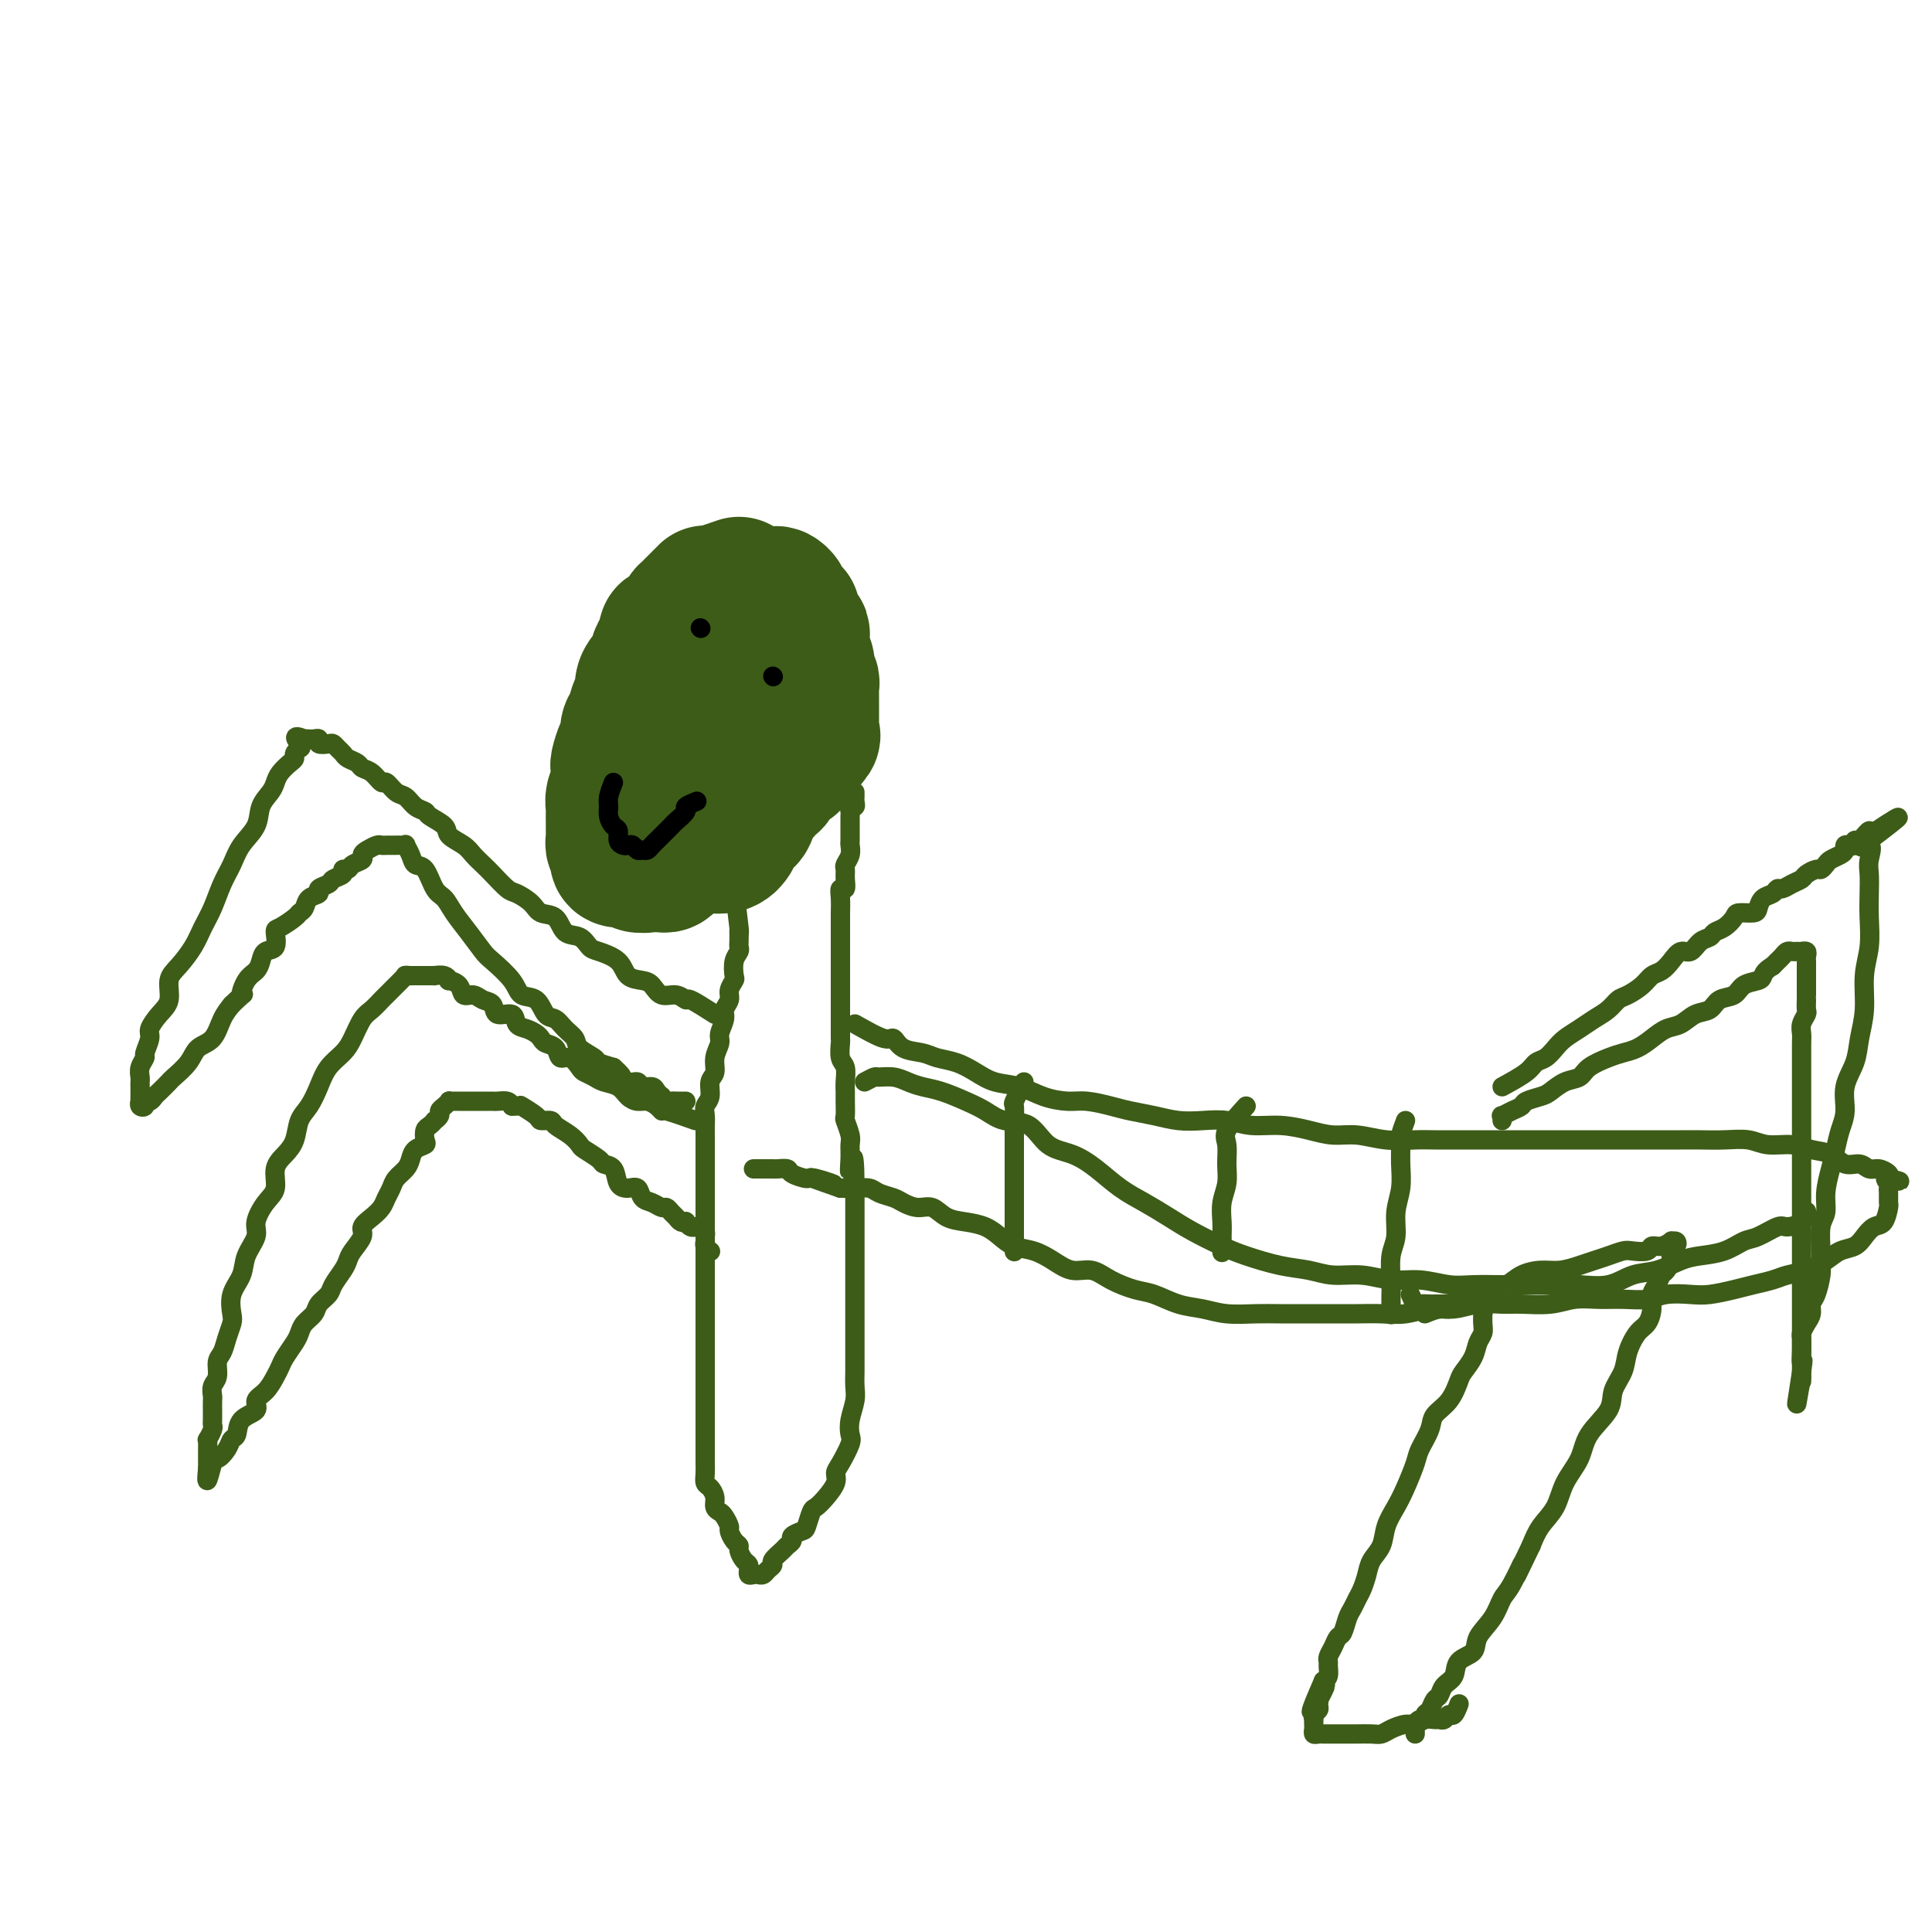 <svg viewBox='0 0 400 400' version='1.1' xmlns='http://www.w3.org/2000/svg' xmlns:xlink='http://www.w3.org/1999/xlink'><g fill='none' stroke='#3D5C18' stroke-width='28' stroke-linecap='round' stroke-linejoin='round'><path d='M153,121c-2.408,0.831 -4.816,1.661 -6,2c-1.184,0.339 -1.144,0.186 -1,0c0.144,-0.186 0.393,-0.405 0,0c-0.393,0.405 -1.429,1.435 -2,2c-0.571,0.565 -0.676,0.667 -1,1c-0.324,0.333 -0.865,0.898 -1,1c-0.135,0.102 0.136,-0.258 0,0c-0.136,0.258 -0.680,1.132 -1,2c-0.320,0.868 -0.415,1.728 -1,2c-0.585,0.272 -1.658,-0.044 -2,0c-0.342,0.044 0.049,0.450 0,1c-0.049,0.550 -0.538,1.246 -1,2c-0.462,0.754 -0.898,1.566 -1,2c-0.102,0.434 0.131,0.492 0,1c-0.131,0.508 -0.627,1.468 -1,2c-0.373,0.532 -0.625,0.636 -1,1c-0.375,0.364 -0.875,0.989 -1,2c-0.125,1.011 0.125,2.407 0,3c-0.125,0.593 -0.625,0.384 -1,1c-0.375,0.616 -0.626,2.057 -1,3c-0.374,0.943 -0.871,1.390 -1,2c-0.129,0.610 0.109,1.385 0,2c-0.109,0.615 -0.564,1.071 -1,2c-0.436,0.929 -0.853,2.332 -1,3c-0.147,0.668 -0.025,0.603 0,1c0.025,0.397 -0.046,1.257 0,2c0.046,0.743 0.208,1.369 0,2c-0.208,0.631 -0.788,1.267 -1,2c-0.212,0.733 -0.057,1.562 0,2c0.057,0.438 0.016,0.484 0,1c-0.016,0.516 -0.005,1.500 0,2c0.005,0.500 0.005,0.515 0,1c-0.005,0.485 -0.015,1.439 0,2c0.015,0.561 0.055,0.728 0,1c-0.055,0.272 -0.204,0.647 0,1c0.204,0.353 0.762,0.682 1,1c0.238,0.318 0.158,0.625 0,1c-0.158,0.375 -0.393,0.819 0,1c0.393,0.181 1.415,0.100 2,0c0.585,-0.100 0.735,-0.219 1,0c0.265,0.219 0.647,0.777 1,1c0.353,0.223 0.676,0.112 1,0'/><path d='M133,179c0.742,0.310 0.097,0.084 0,0c-0.097,-0.084 0.356,-0.026 1,0c0.644,0.026 1.481,0.019 2,0c0.519,-0.019 0.720,-0.051 1,0c0.280,0.051 0.637,0.186 1,0c0.363,-0.186 0.731,-0.694 1,-1c0.269,-0.306 0.438,-0.411 1,-1c0.562,-0.589 1.515,-1.663 2,-2c0.485,-0.337 0.501,0.064 1,0c0.499,-0.064 1.482,-0.594 2,-1c0.518,-0.406 0.572,-0.690 1,-1c0.428,-0.310 1.232,-0.646 2,-1c0.768,-0.354 1.501,-0.725 2,-1c0.499,-0.275 0.762,-0.455 1,-1c0.238,-0.545 0.449,-1.454 1,-2c0.551,-0.546 1.443,-0.728 2,-1c0.557,-0.272 0.780,-0.632 1,-1c0.220,-0.368 0.437,-0.742 1,-1c0.563,-0.258 1.470,-0.399 2,-1c0.530,-0.601 0.682,-1.663 1,-2c0.318,-0.337 0.802,0.051 1,0c0.198,-0.051 0.108,-0.539 0,-1c-0.108,-0.461 -0.235,-0.894 0,-1c0.235,-0.106 0.833,0.115 1,0c0.167,-0.115 -0.095,-0.566 0,-1c0.095,-0.434 0.547,-0.853 1,-1c0.453,-0.147 0.906,-0.024 1,0c0.094,0.024 -0.172,-0.050 0,0c0.172,0.050 0.781,0.224 1,0c0.219,-0.224 0.049,-0.848 0,-1c-0.049,-0.152 0.025,0.166 0,0c-0.025,-0.166 -0.148,-0.815 0,-1c0.148,-0.185 0.565,0.095 1,0c0.435,-0.095 0.886,-0.564 1,-1c0.114,-0.436 -0.110,-0.839 0,-1c0.110,-0.161 0.555,-0.081 1,0'/><path d='M167,154c2.491,-2.715 0.720,-1.501 0,-1c-0.720,0.501 -0.389,0.289 0,0c0.389,-0.289 0.836,-0.654 1,-1c0.164,-0.346 0.044,-0.674 0,-1c-0.044,-0.326 -0.012,-0.651 0,-1c0.012,-0.349 0.003,-0.722 0,-1c-0.003,-0.278 -0.001,-0.459 0,-1c0.001,-0.541 0.001,-1.440 0,-2c-0.001,-0.560 -0.004,-0.780 0,-1c0.004,-0.220 0.015,-0.439 0,-1c-0.015,-0.561 -0.056,-1.463 0,-2c0.056,-0.537 0.207,-0.707 0,-1c-0.207,-0.293 -0.774,-0.709 -1,-1c-0.226,-0.291 -0.113,-0.458 0,-1c0.113,-0.542 0.226,-1.458 0,-2c-0.226,-0.542 -0.792,-0.710 -1,-1c-0.208,-0.290 -0.060,-0.704 0,-1c0.060,-0.296 0.031,-0.475 0,-1c-0.031,-0.525 -0.065,-1.396 0,-2c0.065,-0.604 0.227,-0.940 0,-1c-0.227,-0.060 -0.845,0.156 -1,0c-0.155,-0.156 0.152,-0.686 0,-1c-0.152,-0.314 -0.763,-0.413 -1,-1c-0.237,-0.587 -0.101,-1.663 0,-2c0.101,-0.337 0.167,0.064 0,0c-0.167,-0.064 -0.569,-0.591 -1,-1c-0.431,-0.409 -0.893,-0.698 -1,-1c-0.107,-0.302 0.142,-0.617 0,-1c-0.142,-0.383 -0.673,-0.835 -1,-1c-0.327,-0.165 -0.450,-0.044 -1,0c-0.550,0.044 -1.526,0.012 -2,0c-0.474,-0.012 -0.446,-0.003 -1,0c-0.554,0.003 -1.692,0.000 -2,0c-0.308,-0.000 0.212,0.002 0,0c-0.212,-0.002 -1.157,-0.008 -2,0c-0.843,0.008 -1.586,0.032 -2,0c-0.414,-0.032 -0.500,-0.119 -1,0c-0.500,0.119 -1.414,0.444 -2,1c-0.586,0.556 -0.842,1.344 -1,2c-0.158,0.656 -0.217,1.179 -1,2c-0.783,0.821 -2.290,1.941 -3,3c-0.710,1.059 -0.623,2.056 -1,3c-0.377,0.944 -1.219,1.834 -2,3c-0.781,1.166 -1.502,2.608 -2,4c-0.498,1.392 -0.775,2.733 -1,4c-0.225,1.267 -0.400,2.458 -1,4c-0.600,1.542 -1.625,3.435 -2,5c-0.375,1.565 -0.101,2.804 0,4c0.101,1.196 0.027,2.351 0,4c-0.027,1.649 -0.007,3.793 0,5c0.007,1.207 0.002,1.479 0,2c-0.002,0.521 -0.001,1.292 0,2c0.001,0.708 0.000,1.354 0,2'/><path d='M134,173c0.418,3.392 1.461,2.373 2,2c0.539,-0.373 0.572,-0.100 1,0c0.428,0.100 1.251,0.026 2,0c0.749,-0.026 1.426,-0.005 2,0c0.574,0.005 1.047,-0.004 2,0c0.953,0.004 2.387,0.023 3,0c0.613,-0.023 0.407,-0.089 1,0c0.593,0.089 1.986,0.331 3,0c1.014,-0.331 1.648,-1.236 2,-2c0.352,-0.764 0.423,-1.386 1,-2c0.577,-0.614 1.661,-1.220 2,-2c0.339,-0.780 -0.067,-1.734 0,-3c0.067,-1.266 0.606,-2.845 1,-4c0.394,-1.155 0.641,-1.888 1,-3c0.359,-1.112 0.828,-2.604 1,-4c0.172,-1.396 0.046,-2.695 0,-4c-0.046,-1.305 -0.011,-2.614 0,-4c0.011,-1.386 0.000,-2.847 0,-4c-0.000,-1.153 0.011,-1.996 0,-3c-0.011,-1.004 -0.046,-2.168 0,-3c0.046,-0.832 0.171,-1.333 0,-2c-0.171,-0.667 -0.637,-1.499 -1,-2c-0.363,-0.501 -0.622,-0.671 -1,-1c-0.378,-0.329 -0.875,-0.818 -1,-1c-0.125,-0.182 0.121,-0.056 0,0c-0.121,0.056 -0.609,0.044 -1,0c-0.391,-0.044 -0.685,-0.120 -1,0c-0.315,0.120 -0.651,0.436 -1,1c-0.349,0.564 -0.709,1.375 -1,2c-0.291,0.625 -0.511,1.065 -1,2c-0.489,0.935 -1.245,2.364 -2,4c-0.755,1.636 -1.509,3.477 -2,5c-0.491,1.523 -0.720,2.726 -1,4c-0.280,1.274 -0.611,2.617 -1,4c-0.389,1.383 -0.837,2.805 -1,4c-0.163,1.195 -0.042,2.162 0,3c0.042,0.838 0.004,1.545 0,2c-0.004,0.455 0.026,0.657 0,1c-0.026,0.343 -0.106,0.826 0,1c0.106,0.174 0.400,0.039 1,0c0.600,-0.039 1.508,0.016 2,0c0.492,-0.016 0.570,-0.105 1,0c0.430,0.105 1.213,0.405 2,0c0.787,-0.405 1.576,-1.515 2,-2c0.424,-0.485 0.481,-0.345 1,-1c0.519,-0.655 1.501,-2.105 2,-3c0.499,-0.895 0.516,-1.235 1,-2c0.484,-0.765 1.436,-1.956 2,-3c0.564,-1.044 0.740,-1.942 1,-3c0.260,-1.058 0.605,-2.276 1,-3c0.395,-0.724 0.839,-0.954 1,-2c0.161,-1.046 0.040,-2.907 0,-4c-0.040,-1.093 0.001,-1.417 0,-2c-0.001,-0.583 -0.046,-1.424 0,-2c0.046,-0.576 0.181,-0.886 0,-1c-0.181,-0.114 -0.677,-0.030 -1,0c-0.323,0.030 -0.471,0.008 -1,0c-0.529,-0.008 -1.437,-0.002 -2,0c-0.563,0.002 -0.782,0.001 -1,0'/><path d='M155,136c-0.905,-0.331 -0.666,-0.658 -1,0c-0.334,0.658 -1.241,2.302 -2,3c-0.759,0.698 -1.370,0.450 -2,1c-0.630,0.550 -1.279,1.899 -2,3c-0.721,1.101 -1.513,1.955 -2,3c-0.487,1.045 -0.670,2.281 -1,3c-0.330,0.719 -0.809,0.920 -1,1c-0.191,0.080 -0.096,0.040 0,0'/></g>
<g fill='none' stroke='#3D5C18' stroke-width='4' stroke-linecap='round' stroke-linejoin='round'><path d='M152,184c0.422,3.253 0.845,6.507 1,8c0.155,1.493 0.043,1.226 0,1c-0.043,-0.226 -0.015,-0.410 0,0c0.015,0.410 0.018,1.413 0,2c-0.018,0.587 -0.056,0.758 0,1c0.056,0.242 0.207,0.554 0,1c-0.207,0.446 -0.772,1.025 -1,2c-0.228,0.975 -0.118,2.344 0,3c0.118,0.656 0.243,0.597 0,1c-0.243,0.403 -0.854,1.267 -1,2c-0.146,0.733 0.172,1.336 0,2c-0.172,0.664 -0.835,1.388 -1,2c-0.165,0.612 0.167,1.113 0,2c-0.167,0.887 -0.833,2.162 -1,3c-0.167,0.838 0.167,1.239 0,2c-0.167,0.761 -0.833,1.880 -1,3c-0.167,1.120 0.165,2.239 0,3c-0.165,0.761 -0.829,1.162 -1,2c-0.171,0.838 0.150,2.111 0,3c-0.150,0.889 -0.772,1.393 -1,2c-0.228,0.607 -0.061,1.317 0,2c0.061,0.683 0.016,1.339 0,2c-0.016,0.661 -0.004,1.327 0,2c0.004,0.673 0.001,1.353 0,2c-0.001,0.647 -0.000,1.261 0,2c0.000,0.739 0.000,1.602 0,2c-0.000,0.398 -0.000,0.332 0,1c0.000,0.668 0.000,2.070 0,3c-0.000,0.930 -0.000,1.389 0,2c0.000,0.611 0.000,1.374 0,2c-0.000,0.626 -0.000,1.116 0,2c0.000,0.884 0.000,2.161 0,3c-0.000,0.839 -0.000,1.239 0,2c0.000,0.761 0.000,1.884 0,3c-0.000,1.116 -0.000,2.224 0,3c0.000,0.776 0.000,1.218 0,2c-0.000,0.782 -0.000,1.904 0,3c0.000,1.096 0.000,2.167 0,3c-0.000,0.833 -0.000,1.429 0,2c0.000,0.571 0.000,1.116 0,2c-0.000,0.884 -0.000,2.108 0,3c0.000,0.892 0.000,1.454 0,2c-0.000,0.546 -0.000,1.077 0,2c0.000,0.923 0.000,2.239 0,3c-0.000,0.761 -0.000,0.967 0,2c0.000,1.033 0.000,2.894 0,4c-0.000,1.106 -0.000,1.459 0,2c0.000,0.541 0.000,1.271 0,2'/><path d='M146,294c0.000,10.350 0.000,4.727 0,3c-0.000,-1.727 -0.001,0.444 0,2c0.001,1.556 0.003,2.496 0,3c-0.003,0.504 -0.011,0.572 0,1c0.011,0.428 0.041,1.218 0,2c-0.041,0.782 -0.151,1.558 0,2c0.151,0.442 0.565,0.551 1,1c0.435,0.449 0.891,1.238 1,2c0.109,0.762 -0.129,1.499 0,2c0.129,0.501 0.626,0.768 1,1c0.374,0.232 0.626,0.430 1,1c0.374,0.570 0.870,1.514 1,2c0.130,0.486 -0.106,0.515 0,1c0.106,0.485 0.554,1.425 1,2c0.446,0.575 0.890,0.785 1,1c0.110,0.215 -0.114,0.435 0,1c0.114,0.565 0.566,1.476 1,2c0.434,0.524 0.851,0.662 1,1c0.149,0.338 0.029,0.875 0,1c-0.029,0.125 0.034,-0.162 0,0c-0.034,0.162 -0.164,0.773 0,1c0.164,0.227 0.623,0.072 1,0c0.377,-0.072 0.674,-0.060 1,0c0.326,0.060 0.683,0.167 1,0c0.317,-0.167 0.595,-0.608 1,-1c0.405,-0.392 0.936,-0.735 1,-1c0.064,-0.265 -0.338,-0.452 0,-1c0.338,-0.548 1.418,-1.457 2,-2c0.582,-0.543 0.667,-0.721 1,-1c0.333,-0.279 0.916,-0.660 1,-1c0.084,-0.340 -0.329,-0.640 0,-1c0.329,-0.360 1.400,-0.781 2,-1c0.600,-0.219 0.729,-0.236 1,-1c0.271,-0.764 0.685,-2.274 1,-3c0.315,-0.726 0.531,-0.668 1,-1c0.469,-0.332 1.191,-1.055 2,-2c0.809,-0.945 1.706,-2.111 2,-3c0.294,-0.889 -0.013,-1.500 0,-2c0.013,-0.500 0.347,-0.889 1,-2c0.653,-1.111 1.625,-2.944 2,-4c0.375,-1.056 0.153,-1.336 0,-2c-0.153,-0.664 -0.237,-1.713 0,-3c0.237,-1.287 0.796,-2.814 1,-4c0.204,-1.186 0.055,-2.032 0,-3c-0.055,-0.968 -0.015,-2.059 0,-3c0.015,-0.941 0.004,-1.733 0,-3c-0.004,-1.267 -0.001,-3.010 0,-4c0.001,-0.990 0.000,-1.228 0,-2c-0.000,-0.772 -0.000,-2.078 0,-3c0.000,-0.922 0.000,-1.461 0,-2c-0.000,-0.539 -0.000,-1.079 0,-2c0.000,-0.921 0.000,-2.223 0,-3c-0.000,-0.777 -0.000,-1.030 0,-2c0.000,-0.970 0.000,-2.658 0,-4c-0.000,-1.342 -0.000,-2.337 0,-3c0.000,-0.663 0.000,-0.992 0,-2c-0.000,-1.008 -0.000,-2.694 0,-4c0.000,-1.306 0.000,-2.230 0,-3c-0.000,-0.770 -0.000,-1.385 0,-2'/><path d='M177,245c-0.073,-8.955 -0.755,-4.344 -1,-3c-0.245,1.344 -0.051,-0.580 0,-2c0.051,-1.420 -0.039,-2.338 0,-3c0.039,-0.662 0.207,-1.070 0,-2c-0.207,-0.930 -0.788,-2.384 -1,-3c-0.212,-0.616 -0.056,-0.396 0,-1c0.056,-0.604 0.011,-2.033 0,-3c-0.011,-0.967 0.011,-1.471 0,-2c-0.011,-0.529 -0.056,-1.081 0,-2c0.056,-0.919 0.211,-2.203 0,-3c-0.211,-0.797 -0.789,-1.107 -1,-2c-0.211,-0.893 -0.057,-2.371 0,-3c0.057,-0.629 0.015,-0.410 0,-1c-0.015,-0.590 -0.004,-1.989 0,-3c0.004,-1.011 0.001,-1.636 0,-2c-0.001,-0.364 -0.000,-0.469 0,-1c0.000,-0.531 0.000,-1.489 0,-2c-0.000,-0.511 -0.000,-0.573 0,-1c0.000,-0.427 0.000,-1.217 0,-2c-0.000,-0.783 -0.000,-1.558 0,-2c0.000,-0.442 0.000,-0.551 0,-1c-0.000,-0.449 -0.000,-1.238 0,-2c0.000,-0.762 0.000,-1.496 0,-2c-0.000,-0.504 -0.000,-0.778 0,-1c0.000,-0.222 0.000,-0.392 0,-1c-0.000,-0.608 -0.000,-1.653 0,-2c0.000,-0.347 0.000,0.003 0,0c-0.000,-0.003 -0.001,-0.359 0,-1c0.001,-0.641 0.004,-1.568 0,-2c-0.004,-0.432 -0.015,-0.370 0,-1c0.015,-0.630 0.057,-1.951 0,-3c-0.057,-1.049 -0.212,-1.824 0,-2c0.212,-0.176 0.793,0.249 1,0c0.207,-0.249 0.041,-1.170 0,-2c-0.041,-0.830 0.041,-1.569 0,-2c-0.041,-0.431 -0.207,-0.553 0,-1c0.207,-0.447 0.788,-1.219 1,-2c0.212,-0.781 0.057,-1.571 0,-2c-0.057,-0.429 -0.015,-0.496 0,-1c0.015,-0.504 0.004,-1.444 0,-2c-0.004,-0.556 -0.002,-0.727 0,-1c0.002,-0.273 0.004,-0.647 0,-1c-0.004,-0.353 -0.015,-0.686 0,-1c0.015,-0.314 0.057,-0.609 0,-1c-0.057,-0.391 -0.211,-0.879 0,-1c0.211,-0.121 0.789,0.125 1,0c0.211,-0.125 0.057,-0.621 0,-1c-0.057,-0.379 -0.015,-0.640 0,-1c0.015,-0.360 0.004,-0.817 0,-1c-0.004,-0.183 -0.002,-0.091 0,0'/><path d='M144,232c-2.440,-0.867 -4.880,-1.734 -6,-2c-1.120,-0.266 -0.919,0.070 -1,0c-0.081,-0.070 -0.443,-0.547 -1,-1c-0.557,-0.453 -1.308,-0.881 -2,-1c-0.692,-0.119 -1.326,0.070 -2,0c-0.674,-0.070 -1.389,-0.400 -2,-1c-0.611,-0.600 -1.119,-1.469 -2,-2c-0.881,-0.531 -2.137,-0.725 -3,-1c-0.863,-0.275 -1.335,-0.632 -2,-1c-0.665,-0.368 -1.525,-0.746 -2,-1c-0.475,-0.254 -0.565,-0.383 -1,-1c-0.435,-0.617 -1.216,-1.724 -2,-2c-0.784,-0.276 -1.571,0.277 -2,0c-0.429,-0.277 -0.499,-1.384 -1,-2c-0.501,-0.616 -1.434,-0.741 -2,-1c-0.566,-0.259 -0.765,-0.652 -1,-1c-0.235,-0.348 -0.504,-0.652 -1,-1c-0.496,-0.348 -1.217,-0.741 -2,-1c-0.783,-0.259 -1.627,-0.384 -2,-1c-0.373,-0.616 -0.273,-1.725 -1,-2c-0.727,-0.275 -2.279,0.282 -3,0c-0.721,-0.282 -0.612,-1.402 -1,-2c-0.388,-0.598 -1.275,-0.672 -2,-1c-0.725,-0.328 -1.290,-0.910 -2,-1c-0.710,-0.090 -1.565,0.312 -2,0c-0.435,-0.312 -0.450,-1.337 -1,-2c-0.550,-0.663 -1.635,-0.962 -2,-1c-0.365,-0.038 -0.009,0.186 0,0c0.009,-0.186 -0.327,-0.782 -1,-1c-0.673,-0.218 -1.682,-0.058 -2,0c-0.318,0.058 0.055,0.016 0,0c-0.055,-0.016 -0.540,-0.004 -1,0c-0.460,0.004 -0.897,0.001 -1,0c-0.103,-0.001 0.127,-0.000 0,0c-0.127,0.000 -0.611,0.000 -1,0c-0.389,-0.000 -0.683,-0.000 -1,0c-0.317,0.000 -0.659,0.000 -1,0'/><path d='M85,202c-1.478,-0.141 -1.174,0.008 -1,0c0.174,-0.008 0.216,-0.172 0,0c-0.216,0.172 -0.691,0.679 -1,1c-0.309,0.321 -0.453,0.454 -1,1c-0.547,0.546 -1.498,1.504 -2,2c-0.502,0.496 -0.556,0.531 -1,1c-0.444,0.469 -1.277,1.374 -2,2c-0.723,0.626 -1.334,0.974 -2,2c-0.666,1.026 -1.385,2.729 -2,4c-0.615,1.271 -1.124,2.110 -2,3c-0.876,0.890 -2.118,1.831 -3,3c-0.882,1.169 -1.405,2.567 -2,4c-0.595,1.433 -1.264,2.899 -2,4c-0.736,1.101 -1.541,1.835 -2,3c-0.459,1.165 -0.573,2.761 -1,4c-0.427,1.239 -1.166,2.121 -2,3c-0.834,0.879 -1.763,1.757 -2,3c-0.237,1.243 0.217,2.853 0,4c-0.217,1.147 -1.103,1.832 -2,3c-0.897,1.168 -1.803,2.818 -2,4c-0.197,1.182 0.315,1.896 0,3c-0.315,1.104 -1.457,2.599 -2,4c-0.543,1.401 -0.488,2.710 -1,4c-0.512,1.290 -1.590,2.562 -2,4c-0.410,1.438 -0.152,3.042 0,4c0.152,0.958 0.200,1.272 0,2c-0.200,0.728 -0.646,1.871 -1,3c-0.354,1.129 -0.617,2.243 -1,3c-0.383,0.757 -0.887,1.157 -1,2c-0.113,0.843 0.166,2.127 0,3c-0.166,0.873 -0.777,1.333 -1,2c-0.223,0.667 -0.060,1.541 0,2c0.060,0.459 0.016,0.505 0,1c-0.016,0.495 -0.003,1.441 0,2c0.003,0.559 -0.003,0.732 0,1c0.003,0.268 0.015,0.631 0,1c-0.015,0.369 -0.057,0.743 0,1c0.057,0.257 0.211,0.398 0,1c-0.211,0.602 -0.789,1.667 -1,2c-0.211,0.333 -0.057,-0.066 0,0c0.057,0.066 0.015,0.596 0,1c-0.015,0.404 -0.004,0.682 0,1c0.004,0.318 0.001,0.676 0,1c-0.001,0.324 -0.000,0.613 0,1c0.000,0.387 0.000,0.872 0,1c-0.000,0.128 -0.000,-0.100 0,0c0.000,0.100 0.000,0.527 0,1c-0.000,0.473 -0.000,0.992 0,1c0.000,0.008 0.000,-0.496 0,-1'/><path d='M43,304c-0.578,5.379 0.476,0.827 1,-1c0.524,-1.827 0.519,-0.930 1,-1c0.481,-0.070 1.447,-1.107 2,-2c0.553,-0.893 0.693,-1.643 1,-2c0.307,-0.357 0.782,-0.321 1,-1c0.218,-0.679 0.181,-2.072 1,-3c0.819,-0.928 2.496,-1.389 3,-2c0.504,-0.611 -0.164,-1.370 0,-2c0.164,-0.630 1.161,-1.131 2,-2c0.839,-0.869 1.520,-2.105 2,-3c0.480,-0.895 0.757,-1.447 1,-2c0.243,-0.553 0.450,-1.107 1,-2c0.550,-0.893 1.442,-2.126 2,-3c0.558,-0.874 0.784,-1.389 1,-2c0.216,-0.611 0.424,-1.317 1,-2c0.576,-0.683 1.520,-1.341 2,-2c0.480,-0.659 0.496,-1.317 1,-2c0.504,-0.683 1.496,-1.389 2,-2c0.504,-0.611 0.521,-1.126 1,-2c0.479,-0.874 1.419,-2.107 2,-3c0.581,-0.893 0.802,-1.447 1,-2c0.198,-0.553 0.371,-1.107 1,-2c0.629,-0.893 1.712,-2.126 2,-3c0.288,-0.874 -0.221,-1.389 0,-2c0.221,-0.611 1.171,-1.318 2,-2c0.829,-0.682 1.535,-1.337 2,-2c0.465,-0.663 0.688,-1.332 1,-2c0.312,-0.668 0.712,-1.334 1,-2c0.288,-0.666 0.463,-1.330 1,-2c0.537,-0.670 1.436,-1.344 2,-2c0.564,-0.656 0.791,-1.293 1,-2c0.209,-0.707 0.398,-1.485 1,-2c0.602,-0.515 1.615,-0.769 2,-1c0.385,-0.231 0.140,-0.439 0,-1c-0.140,-0.561 -0.177,-1.474 0,-2c0.177,-0.526 0.569,-0.666 1,-1c0.431,-0.334 0.903,-0.863 1,-1c0.097,-0.137 -0.180,0.117 0,0c0.180,-0.117 0.818,-0.606 1,-1c0.182,-0.394 -0.092,-0.694 0,-1c0.092,-0.306 0.549,-0.618 1,-1c0.451,-0.382 0.894,-0.834 1,-1c0.106,-0.166 -0.125,-0.044 0,0c0.125,0.044 0.607,0.012 1,0c0.393,-0.012 0.696,-0.003 1,0c0.304,0.003 0.610,0.001 1,0c0.390,-0.001 0.864,-0.000 1,0c0.136,0.000 -0.065,0.000 0,0c0.065,-0.000 0.398,0.000 1,0c0.602,-0.000 1.474,-0.001 2,0c0.526,0.001 0.704,0.003 1,0c0.296,-0.003 0.708,-0.011 1,0c0.292,0.011 0.463,0.041 1,0c0.537,-0.041 1.439,-0.155 2,0c0.561,0.155 0.780,0.577 1,1'/><path d='M106,229c2.290,0.050 1.515,-0.324 2,0c0.485,0.324 2.230,1.346 3,2c0.770,0.654 0.564,0.939 1,1c0.436,0.061 1.515,-0.101 2,0c0.485,0.101 0.375,0.464 1,1c0.625,0.536 1.983,1.243 3,2c1.017,0.757 1.691,1.563 2,2c0.309,0.437 0.253,0.506 1,1c0.747,0.494 2.297,1.415 3,2c0.703,0.585 0.559,0.834 1,1c0.441,0.166 1.465,0.247 2,1c0.535,0.753 0.580,2.176 1,3c0.420,0.824 1.216,1.048 2,1c0.784,-0.048 1.558,-0.367 2,0c0.442,0.367 0.552,1.422 1,2c0.448,0.578 1.233,0.679 2,1c0.767,0.321 1.515,0.860 2,1c0.485,0.140 0.708,-0.120 1,0c0.292,0.120 0.652,0.620 1,1c0.348,0.380 0.684,0.642 1,1c0.316,0.358 0.610,0.814 1,1c0.390,0.186 0.874,0.103 1,0c0.126,-0.103 -0.107,-0.224 0,0c0.107,0.224 0.554,0.795 1,1c0.446,0.205 0.890,0.044 1,0c0.110,-0.044 -0.114,0.030 0,0c0.114,-0.030 0.565,-0.163 1,0c0.435,0.163 0.852,0.622 1,1c0.148,0.378 0.026,0.676 0,1c-0.026,0.324 0.045,0.674 0,1c-0.045,0.326 -0.204,0.626 0,1c0.204,0.374 0.773,0.821 1,1c0.227,0.179 0.114,0.089 0,0'/><path d='M148,210c-2.040,-1.302 -4.080,-2.604 -5,-3c-0.920,-0.396 -0.721,0.115 -1,0c-0.279,-0.115 -1.038,-0.855 -2,-1c-0.962,-0.145 -2.129,0.306 -3,0c-0.871,-0.306 -1.448,-1.367 -2,-2c-0.552,-0.633 -1.079,-0.837 -2,-1c-0.921,-0.163 -2.238,-0.286 -3,-1c-0.762,-0.714 -0.971,-2.021 -2,-3c-1.029,-0.979 -2.879,-1.632 -4,-2c-1.121,-0.368 -1.512,-0.451 -2,-1c-0.488,-0.549 -1.074,-1.564 -2,-2c-0.926,-0.436 -2.191,-0.292 -3,-1c-0.809,-0.708 -1.160,-2.268 -2,-3c-0.840,-0.732 -2.168,-0.637 -3,-1c-0.832,-0.363 -1.167,-1.185 -2,-2c-0.833,-0.815 -2.163,-1.622 -3,-2c-0.837,-0.378 -1.181,-0.328 -2,-1c-0.819,-0.672 -2.111,-2.067 -3,-3c-0.889,-0.933 -1.374,-1.405 -2,-2c-0.626,-0.595 -1.394,-1.315 -2,-2c-0.606,-0.685 -1.051,-1.336 -2,-2c-0.949,-0.664 -2.404,-1.343 -3,-2c-0.596,-0.657 -0.334,-1.293 -1,-2c-0.666,-0.707 -2.261,-1.483 -3,-2c-0.739,-0.517 -0.622,-0.773 -1,-1c-0.378,-0.227 -1.252,-0.423 -2,-1c-0.748,-0.577 -1.369,-1.534 -2,-2c-0.631,-0.466 -1.272,-0.439 -2,-1c-0.728,-0.561 -1.542,-1.708 -2,-2c-0.458,-0.292 -0.560,0.273 -1,0c-0.440,-0.273 -1.217,-1.383 -2,-2c-0.783,-0.617 -1.572,-0.743 -2,-1c-0.428,-0.257 -0.496,-0.647 -1,-1c-0.504,-0.353 -1.443,-0.669 -2,-1c-0.557,-0.331 -0.731,-0.676 -1,-1c-0.269,-0.324 -0.631,-0.626 -1,-1c-0.369,-0.374 -0.743,-0.818 -1,-1c-0.257,-0.182 -0.398,-0.101 -1,0c-0.602,0.101 -1.667,0.223 -2,0c-0.333,-0.223 0.065,-0.792 0,-1c-0.065,-0.208 -0.595,-0.056 -1,0c-0.405,0.056 -0.687,0.016 -1,0c-0.313,-0.016 -0.656,-0.008 -1,0'/><path d='M63,153c-2.873,-1.214 -1.556,0.251 -1,1c0.556,0.749 0.353,0.781 0,1c-0.353,0.219 -0.854,0.625 -1,1c-0.146,0.375 0.064,0.719 0,1c-0.064,0.281 -0.403,0.500 -1,1c-0.597,0.500 -1.454,1.281 -2,2c-0.546,0.719 -0.783,1.378 -1,2c-0.217,0.622 -0.414,1.208 -1,2c-0.586,0.792 -1.560,1.788 -2,3c-0.440,1.212 -0.344,2.638 -1,4c-0.656,1.362 -2.063,2.660 -3,4c-0.937,1.340 -1.405,2.721 -2,4c-0.595,1.279 -1.317,2.457 -2,4c-0.683,1.543 -1.326,3.451 -2,5c-0.674,1.549 -1.381,2.739 -2,4c-0.619,1.261 -1.152,2.591 -2,4c-0.848,1.409 -2.011,2.895 -3,4c-0.989,1.105 -1.805,1.828 -2,3c-0.195,1.172 0.231,2.794 0,4c-0.231,1.206 -1.119,1.996 -2,3c-0.881,1.004 -1.757,2.222 -2,3c-0.243,0.778 0.145,1.115 0,2c-0.145,0.885 -0.823,2.317 -1,3c-0.177,0.683 0.149,0.617 0,1c-0.149,0.383 -0.772,1.216 -1,2c-0.228,0.784 -0.061,1.519 0,2c0.061,0.481 0.016,0.707 0,1c-0.016,0.293 -0.004,0.652 0,1c0.004,0.348 0.000,0.685 0,1c-0.000,0.315 0.004,0.607 0,1c-0.004,0.393 -0.016,0.886 0,1c0.016,0.114 0.060,-0.151 0,0c-0.060,0.151 -0.223,0.717 0,1c0.223,0.283 0.832,0.284 1,0c0.168,-0.284 -0.105,-0.854 0,-1c0.105,-0.146 0.590,0.131 1,0c0.410,-0.131 0.747,-0.671 1,-1c0.253,-0.329 0.423,-0.449 1,-1c0.577,-0.551 1.562,-1.535 2,-2c0.438,-0.465 0.330,-0.410 1,-1c0.670,-0.590 2.119,-1.824 3,-3c0.881,-1.176 1.195,-2.295 2,-3c0.805,-0.705 2.101,-0.998 3,-2c0.899,-1.002 1.400,-2.715 2,-4c0.600,-1.285 1.300,-2.143 2,-3'/><path d='M48,208c3.360,-3.236 2.261,-1.827 2,-2c-0.261,-0.173 0.316,-1.928 1,-3c0.684,-1.072 1.475,-1.461 2,-2c0.525,-0.539 0.783,-1.229 1,-2c0.217,-0.771 0.394,-1.625 1,-2c0.606,-0.375 1.640,-0.272 2,-1c0.360,-0.728 0.047,-2.288 0,-3c-0.047,-0.712 0.171,-0.576 1,-1c0.829,-0.424 2.269,-1.409 3,-2c0.731,-0.591 0.754,-0.788 1,-1c0.246,-0.212 0.714,-0.438 1,-1c0.286,-0.562 0.390,-1.460 1,-2c0.610,-0.540 1.726,-0.722 2,-1c0.274,-0.278 -0.295,-0.653 0,-1c0.295,-0.347 1.456,-0.667 2,-1c0.544,-0.333 0.473,-0.681 1,-1c0.527,-0.319 1.651,-0.610 2,-1c0.349,-0.390 -0.079,-0.878 0,-1c0.079,-0.122 0.664,0.122 1,0c0.336,-0.122 0.422,-0.611 1,-1c0.578,-0.389 1.646,-0.679 2,-1c0.354,-0.321 -0.006,-0.675 0,-1c0.006,-0.325 0.379,-0.623 1,-1c0.621,-0.377 1.490,-0.833 2,-1c0.510,-0.167 0.662,-0.045 1,0c0.338,0.045 0.864,0.012 1,0c0.136,-0.012 -0.117,-0.003 0,0c0.117,0.003 0.605,-0.001 1,0c0.395,0.001 0.698,0.006 1,0c0.302,-0.006 0.605,-0.022 1,0c0.395,0.022 0.882,0.083 1,0c0.118,-0.083 -0.134,-0.310 0,0c0.134,0.310 0.655,1.156 1,2c0.345,0.844 0.514,1.684 1,2c0.486,0.316 1.287,0.106 2,1c0.713,0.894 1.336,2.891 2,4c0.664,1.109 1.369,1.331 2,2c0.631,0.669 1.188,1.785 2,3c0.812,1.215 1.879,2.529 3,4c1.121,1.471 2.296,3.099 3,4c0.704,0.901 0.937,1.075 2,2c1.063,0.925 2.956,2.600 4,4c1.044,1.400 1.238,2.525 2,3c0.762,0.475 2.092,0.301 3,1c0.908,0.699 1.393,2.270 2,3c0.607,0.730 1.336,0.619 2,1c0.664,0.381 1.261,1.254 2,2c0.739,0.746 1.618,1.366 2,2c0.382,0.634 0.267,1.283 1,2c0.733,0.717 2.313,1.501 3,2c0.687,0.499 0.482,0.714 1,1c0.518,0.286 1.759,0.643 3,1'/><path d='M127,221c3.075,2.708 1.261,1.979 1,2c-0.261,0.021 1.029,0.793 2,1c0.971,0.207 1.623,-0.151 2,0c0.377,0.151 0.478,0.810 1,1c0.522,0.190 1.463,-0.089 2,0c0.537,0.089 0.669,0.546 1,1c0.331,0.454 0.862,0.906 1,1c0.138,0.094 -0.118,-0.171 0,0c0.118,0.171 0.610,0.778 1,1c0.390,0.222 0.679,0.060 1,0c0.321,-0.060 0.674,-0.016 1,0c0.326,0.016 0.623,0.004 1,0c0.377,-0.004 0.832,-0.001 1,0c0.168,0.001 0.048,0.000 0,0c-0.048,-0.000 -0.024,-0.000 0,0'/><path d='M177,212c2.342,1.322 4.685,2.645 6,3c1.315,0.355 1.604,-0.256 2,0c0.396,0.256 0.899,1.381 2,2c1.101,0.619 2.800,0.733 4,1c1.200,0.267 1.902,0.686 3,1c1.098,0.314 2.592,0.521 4,1c1.408,0.479 2.729,1.228 4,2c1.271,0.772 2.491,1.565 4,2c1.509,0.435 3.306,0.512 5,1c1.694,0.488 3.284,1.388 5,2c1.716,0.612 3.557,0.937 5,1c1.443,0.063 2.489,-0.137 4,0c1.511,0.137 3.488,0.611 5,1c1.512,0.389 2.560,0.692 4,1c1.440,0.308 3.272,0.623 5,1c1.728,0.377 3.353,0.818 5,1c1.647,0.182 3.318,0.104 5,0c1.682,-0.104 3.376,-0.234 5,0c1.624,0.234 3.178,0.832 5,1c1.822,0.168 3.913,-0.095 6,0c2.087,0.095 4.169,0.547 6,1c1.831,0.453 3.412,0.906 5,1c1.588,0.094 3.183,-0.171 5,0c1.817,0.171 3.856,0.778 6,1c2.144,0.222 4.393,0.060 6,0c1.607,-0.060 2.571,-0.016 4,0c1.429,0.016 3.322,0.004 5,0c1.678,-0.004 3.140,-0.001 5,0c1.860,0.001 4.117,0.000 6,0c1.883,-0.000 3.391,-0.000 5,0c1.609,0.000 3.318,0.000 5,0c1.682,-0.000 3.339,0.000 5,0c1.661,-0.000 3.328,-0.000 5,0c1.672,0.000 3.348,0.000 5,0c1.652,-0.000 3.278,-0.001 5,0c1.722,0.001 3.540,0.004 5,0c1.460,-0.004 2.561,-0.016 4,0c1.439,0.016 3.217,0.060 5,0c1.783,-0.060 3.573,-0.225 5,0c1.427,0.225 2.493,0.839 4,1c1.507,0.161 3.457,-0.130 5,0c1.543,0.130 2.678,0.680 4,1c1.322,0.320 2.829,0.411 4,1c1.171,0.589 2.006,1.678 3,2c0.994,0.322 2.148,-0.121 3,0c0.852,0.121 1.404,0.806 2,1c0.596,0.194 1.237,-0.101 2,0c0.763,0.101 1.646,0.600 2,1c0.354,0.400 0.177,0.700 0,1'/><path d='M391,244c4.486,1.191 1.202,0.169 0,0c-1.202,-0.169 -0.321,0.516 0,1c0.321,0.484 0.084,0.767 0,1c-0.084,0.233 -0.014,0.415 0,1c0.014,0.585 -0.027,1.574 0,2c0.027,0.426 0.121,0.289 0,1c-0.121,0.711 -0.458,2.270 -1,3c-0.542,0.730 -1.288,0.632 -2,1c-0.712,0.368 -1.390,1.201 -2,2c-0.610,0.799 -1.153,1.562 -2,2c-0.847,0.438 -1.996,0.551 -3,1c-1.004,0.449 -1.861,1.234 -3,2c-1.139,0.766 -2.561,1.515 -4,2c-1.439,0.485 -2.895,0.708 -4,1c-1.105,0.292 -1.858,0.653 -3,1c-1.142,0.347 -2.672,0.680 -4,1c-1.328,0.320 -2.454,0.625 -4,1c-1.546,0.375 -3.511,0.818 -5,1c-1.489,0.182 -2.501,0.102 -4,0c-1.499,-0.102 -3.485,-0.224 -5,0c-1.515,0.224 -2.559,0.796 -4,1c-1.441,0.204 -3.278,0.041 -5,0c-1.722,-0.041 -3.330,0.042 -5,0c-1.670,-0.042 -3.401,-0.208 -5,0c-1.599,0.208 -3.067,0.792 -5,1c-1.933,0.208 -4.333,0.041 -6,0c-1.667,-0.041 -2.601,0.045 -4,0c-1.399,-0.045 -3.262,-0.222 -5,0c-1.738,0.222 -3.351,0.844 -5,1c-1.649,0.156 -3.334,-0.154 -5,0c-1.666,0.154 -3.314,0.773 -5,1c-1.686,0.227 -3.409,0.061 -5,0c-1.591,-0.061 -3.049,-0.017 -5,0c-1.951,0.017 -4.394,0.005 -6,0c-1.606,-0.005 -2.375,-0.005 -4,0c-1.625,0.005 -4.107,0.013 -6,0c-1.893,-0.013 -3.199,-0.049 -5,0c-1.801,0.049 -4.097,0.183 -6,0c-1.903,-0.183 -3.411,-0.681 -5,-1c-1.589,-0.319 -3.257,-0.457 -5,-1c-1.743,-0.543 -3.561,-1.489 -5,-2c-1.439,-0.511 -2.499,-0.588 -4,-1c-1.501,-0.412 -3.443,-1.161 -5,-2c-1.557,-0.839 -2.727,-1.768 -4,-2c-1.273,-0.232 -2.648,0.233 -4,0c-1.352,-0.233 -2.682,-1.165 -4,-2c-1.318,-0.835 -2.624,-1.572 -4,-2c-1.376,-0.428 -2.823,-0.547 -4,-1c-1.177,-0.453 -2.086,-1.239 -3,-2c-0.914,-0.761 -1.833,-1.495 -3,-2c-1.167,-0.505 -2.582,-0.779 -4,-1c-1.418,-0.221 -2.840,-0.388 -4,-1c-1.160,-0.612 -2.058,-1.669 -3,-2c-0.942,-0.331 -1.928,0.065 -3,0c-1.072,-0.065 -2.229,-0.592 -3,-1c-0.771,-0.408 -1.154,-0.698 -2,-1c-0.846,-0.302 -2.155,-0.617 -3,-1c-0.845,-0.383 -1.228,-0.834 -2,-1c-0.772,-0.166 -1.935,-0.047 -3,0c-1.065,0.047 -2.033,0.024 -3,0'/><path d='M174,246c-11.120,-3.875 -3.920,-1.564 -2,-1c1.920,0.564 -1.440,-0.619 -3,-1c-1.560,-0.381 -1.321,0.042 -2,0c-0.679,-0.042 -2.276,-0.547 -3,-1c-0.724,-0.453 -0.575,-0.853 -1,-1c-0.425,-0.147 -1.423,-0.039 -2,0c-0.577,0.039 -0.733,0.011 -1,0c-0.267,-0.011 -0.646,-0.003 -1,0c-0.354,0.003 -0.682,0.001 -1,0c-0.318,-0.001 -0.624,-0.000 -1,0c-0.376,0.000 -0.822,0.000 -1,0c-0.178,-0.000 -0.089,-0.000 0,0'/><path d='M295,272c1.075,-0.439 2.149,-0.877 3,-1c0.851,-0.123 1.477,0.070 2,0c0.523,-0.070 0.943,-0.404 2,-1c1.057,-0.596 2.750,-1.456 4,-2c1.250,-0.544 2.056,-0.772 3,-1c0.944,-0.228 2.027,-0.456 3,-1c0.973,-0.544 1.835,-1.403 3,-2c1.165,-0.597 2.632,-0.933 4,-1c1.368,-0.067 2.636,0.136 4,0c1.364,-0.136 2.825,-0.611 4,-1c1.175,-0.389 2.063,-0.692 3,-1c0.937,-0.308 1.924,-0.623 3,-1c1.076,-0.377 2.241,-0.818 3,-1c0.759,-0.182 1.111,-0.105 2,0c0.889,0.105 2.314,0.239 3,0c0.686,-0.239 0.632,-0.849 1,-1c0.368,-0.151 1.157,0.159 2,0c0.843,-0.159 1.739,-0.786 2,-1c0.261,-0.214 -0.112,-0.016 0,0c0.112,0.016 0.710,-0.152 1,0c0.290,0.152 0.271,0.622 0,1c-0.271,0.378 -0.794,0.664 -1,1c-0.206,0.336 -0.097,0.723 0,1c0.097,0.277 0.180,0.444 0,1c-0.180,0.556 -0.622,1.503 -1,2c-0.378,0.497 -0.692,0.546 -1,1c-0.308,0.454 -0.610,1.313 -1,2c-0.390,0.687 -0.868,1.201 -1,2c-0.132,0.799 0.082,1.882 0,3c-0.082,1.118 -0.460,2.269 -1,3c-0.540,0.731 -1.241,1.040 -2,2c-0.759,0.960 -1.576,2.570 -2,4c-0.424,1.430 -0.454,2.682 -1,4c-0.546,1.318 -1.606,2.704 -2,4c-0.394,1.296 -0.121,2.503 -1,4c-0.879,1.497 -2.911,3.285 -4,5c-1.089,1.715 -1.237,3.357 -2,5c-0.763,1.643 -2.143,3.286 -3,5c-0.857,1.714 -1.192,3.500 -2,5c-0.808,1.500 -2.088,2.714 -3,4c-0.912,1.286 -1.456,2.643 -2,4'/><path d='M317,320c-5.000,10.445 -2.500,5.056 -2,4c0.500,-1.056 -1.002,2.221 -2,4c-0.998,1.779 -1.494,2.061 -2,3c-0.506,0.939 -1.024,2.534 -2,4c-0.976,1.466 -2.412,2.801 -3,4c-0.588,1.199 -0.329,2.262 -1,3c-0.671,0.738 -2.274,1.152 -3,2c-0.726,0.848 -0.575,2.129 -1,3c-0.425,0.871 -1.424,1.332 -2,2c-0.576,0.668 -0.728,1.542 -1,2c-0.272,0.458 -0.664,0.500 -1,1c-0.336,0.500 -0.616,1.457 -1,2c-0.384,0.543 -0.874,0.671 -1,1c-0.126,0.329 0.110,0.858 0,1c-0.110,0.142 -0.565,-0.102 -1,0c-0.435,0.102 -0.849,0.549 -1,1c-0.151,0.451 -0.041,0.904 0,1c0.041,0.096 0.011,-0.167 0,0c-0.011,0.167 -0.003,0.762 0,1c0.003,0.238 0.002,0.119 0,0'/><path d='M292,268c0.365,0.845 0.731,1.691 1,2c0.269,0.309 0.443,0.083 1,0c0.557,-0.083 1.497,-0.022 2,0c0.503,0.022 0.568,0.006 1,0c0.432,-0.006 1.233,-0.002 2,0c0.767,0.002 1.502,0.001 2,0c0.498,-0.001 0.759,-0.001 1,0c0.241,0.001 0.461,0.003 1,0c0.539,-0.003 1.398,-0.011 2,0c0.602,0.011 0.946,0.040 1,0c0.054,-0.040 -0.182,-0.148 0,0c0.182,0.148 0.782,0.554 1,1c0.218,0.446 0.055,0.934 0,1c-0.055,0.066 -0.003,-0.289 0,0c0.003,0.289 -0.045,1.222 0,2c0.045,0.778 0.181,1.400 0,2c-0.181,0.600 -0.680,1.179 -1,2c-0.320,0.821 -0.461,1.886 -1,3c-0.539,1.114 -1.477,2.278 -2,3c-0.523,0.722 -0.630,1.002 -1,2c-0.370,0.998 -1.001,2.716 -2,4c-0.999,1.284 -2.365,2.135 -3,3c-0.635,0.865 -0.540,1.742 -1,3c-0.460,1.258 -1.475,2.895 -2,4c-0.525,1.105 -0.559,1.678 -1,3c-0.441,1.322 -1.288,3.393 -2,5c-0.712,1.607 -1.290,2.751 -2,4c-0.710,1.249 -1.552,2.603 -2,4c-0.448,1.397 -0.501,2.835 -1,4c-0.499,1.165 -1.443,2.056 -2,3c-0.557,0.944 -0.727,1.942 -1,3c-0.273,1.058 -0.651,2.175 -1,3c-0.349,0.825 -0.671,1.358 -1,2c-0.329,0.642 -0.665,1.393 -1,2c-0.335,0.607 -0.668,1.069 -1,2c-0.332,0.931 -0.663,2.330 -1,3c-0.337,0.670 -0.679,0.612 -1,1c-0.321,0.388 -0.621,1.221 -1,2c-0.379,0.779 -0.836,1.504 -1,2c-0.164,0.496 -0.034,0.762 0,1c0.034,0.238 -0.029,0.449 0,1c0.029,0.551 0.151,1.443 0,2c-0.151,0.557 -0.576,0.778 -1,1'/><path d='M274,348c-5.044,11.544 -1.154,4.403 0,2c1.154,-2.403 -0.427,-0.067 -1,1c-0.573,1.067 -0.140,0.864 0,1c0.140,0.136 -0.015,0.610 0,1c0.015,0.390 0.200,0.696 0,1c-0.200,0.304 -0.785,0.606 -1,1c-0.215,0.394 -0.058,0.880 0,1c0.058,0.120 0.019,-0.125 0,0c-0.019,0.125 -0.016,0.622 0,1c0.016,0.378 0.045,0.637 0,1c-0.045,0.363 -0.164,0.829 0,1c0.164,0.171 0.610,0.046 1,0c0.390,-0.046 0.722,-0.012 1,0c0.278,0.012 0.501,0.003 1,0c0.499,-0.003 1.275,-0.000 2,0c0.725,0.000 1.401,-0.003 2,0c0.599,0.003 1.123,0.011 2,0c0.877,-0.011 2.108,-0.040 3,0c0.892,0.040 1.446,0.151 2,0c0.554,-0.151 1.108,-0.562 2,-1c0.892,-0.438 2.123,-0.902 3,-1c0.877,-0.098 1.401,0.171 2,0c0.599,-0.171 1.274,-0.782 2,-1c0.726,-0.218 1.504,-0.042 2,0c0.496,0.042 0.711,-0.049 1,0c0.289,0.049 0.652,0.237 1,0c0.348,-0.237 0.681,-0.899 1,-1c0.319,-0.101 0.624,0.357 1,0c0.376,-0.357 0.822,-1.531 1,-2c0.178,-0.469 0.089,-0.235 0,0'/><path d='M311,225c1.934,-1.059 3.868,-2.118 5,-3c1.132,-0.882 1.461,-1.587 2,-2c0.539,-0.413 1.288,-0.533 2,-1c0.712,-0.467 1.388,-1.279 2,-2c0.612,-0.721 1.161,-1.349 2,-2c0.839,-0.651 1.967,-1.325 3,-2c1.033,-0.675 1.971,-1.349 3,-2c1.029,-0.651 2.148,-1.277 3,-2c0.852,-0.723 1.435,-1.541 2,-2c0.565,-0.459 1.110,-0.559 2,-1c0.890,-0.441 2.125,-1.222 3,-2c0.875,-0.778 1.389,-1.551 2,-2c0.611,-0.449 1.318,-0.572 2,-1c0.682,-0.428 1.338,-1.161 2,-2c0.662,-0.839 1.328,-1.783 2,-2c0.672,-0.217 1.348,0.294 2,0c0.652,-0.294 1.278,-1.392 2,-2c0.722,-0.608 1.539,-0.727 2,-1c0.461,-0.273 0.565,-0.700 1,-1c0.435,-0.300 1.202,-0.475 2,-1c0.798,-0.525 1.627,-1.401 2,-2c0.373,-0.599 0.289,-0.920 1,-1c0.711,-0.080 2.218,0.080 3,0c0.782,-0.080 0.839,-0.399 1,-1c0.161,-0.601 0.427,-1.485 1,-2c0.573,-0.515 1.453,-0.663 2,-1c0.547,-0.337 0.761,-0.864 1,-1c0.239,-0.136 0.501,0.117 1,0c0.499,-0.117 1.233,-0.605 2,-1c0.767,-0.395 1.568,-0.697 2,-1c0.432,-0.303 0.496,-0.606 1,-1c0.504,-0.394 1.448,-0.879 2,-1c0.552,-0.121 0.712,0.123 1,0c0.288,-0.123 0.703,-0.611 1,-1c0.297,-0.389 0.475,-0.679 1,-1c0.525,-0.321 1.399,-0.673 2,-1c0.601,-0.327 0.931,-0.627 1,-1c0.069,-0.373 -0.122,-0.817 0,-1c0.122,-0.183 0.559,-0.106 1,0c0.441,0.106 0.888,0.240 1,0c0.112,-0.240 -0.110,-0.853 0,-1c0.110,-0.147 0.552,0.173 1,0c0.448,-0.173 0.904,-0.840 1,-1c0.096,-0.160 -0.166,0.188 0,0c0.166,-0.188 0.762,-0.911 1,-1c0.238,-0.089 0.119,0.455 0,1'/><path d='M387,173c11.757,-7.839 3.150,-1.438 0,1c-3.150,2.438 -0.844,0.912 0,1c0.844,0.088 0.227,1.789 0,3c-0.227,1.211 -0.065,1.931 0,3c0.065,1.069 0.032,2.486 0,4c-0.032,1.514 -0.065,3.124 0,5c0.065,1.876 0.226,4.016 0,6c-0.226,1.984 -0.839,3.810 -1,6c-0.161,2.190 0.129,4.742 0,7c-0.129,2.258 -0.679,4.221 -1,6c-0.321,1.779 -0.415,3.375 -1,5c-0.585,1.625 -1.662,3.280 -2,5c-0.338,1.720 0.063,3.506 0,5c-0.063,1.494 -0.590,2.697 -1,4c-0.410,1.303 -0.702,2.706 -1,4c-0.298,1.294 -0.602,2.478 -1,4c-0.398,1.522 -0.892,3.381 -1,5c-0.108,1.619 0.168,2.998 0,4c-0.168,1.002 -0.780,1.627 -1,3c-0.220,1.373 -0.049,3.494 0,5c0.049,1.506 -0.025,2.395 0,3c0.025,0.605 0.147,0.924 0,2c-0.147,1.076 -0.565,2.908 -1,4c-0.435,1.092 -0.887,1.444 -1,2c-0.113,0.556 0.113,1.317 0,2c-0.113,0.683 -0.566,1.287 -1,2c-0.434,0.713 -0.848,1.534 -1,2c-0.152,0.466 -0.041,0.577 0,1c0.041,0.423 0.011,1.160 0,2c-0.011,0.840 -0.003,1.784 0,2c0.003,0.216 0.001,-0.297 0,0c-0.001,0.297 -0.000,1.405 0,2c0.000,0.595 0.000,0.679 0,1c-0.000,0.321 -0.000,0.880 0,1c0.000,0.120 0.000,-0.198 0,0c-0.000,0.198 -0.000,0.914 0,1c0.000,0.086 0.000,-0.457 0,-1'/><path d='M373,285c-2.011,11.625 -0.539,2.689 0,-1c0.539,-3.689 0.144,-2.131 0,-2c-0.144,0.131 -0.039,-1.165 0,-2c0.039,-0.835 0.010,-1.210 0,-2c-0.010,-0.790 -0.003,-1.997 0,-3c0.003,-1.003 0.001,-1.804 0,-3c-0.001,-1.196 -0.000,-2.788 0,-4c0.000,-1.212 0.000,-2.043 0,-3c-0.000,-0.957 -0.000,-2.040 0,-3c0.000,-0.960 0.000,-1.796 0,-3c-0.000,-1.204 -0.000,-2.776 0,-4c0.000,-1.224 0.000,-2.100 0,-3c-0.000,-0.900 -0.000,-1.824 0,-3c0.000,-1.176 0.000,-2.604 0,-4c-0.000,-1.396 -0.000,-2.761 0,-4c0.000,-1.239 0.000,-2.351 0,-4c-0.000,-1.649 -0.000,-3.835 0,-5c0.000,-1.165 0.000,-1.308 0,-2c-0.000,-0.692 -0.000,-1.932 0,-3c0.000,-1.068 0.000,-1.963 0,-3c-0.000,-1.037 -0.001,-2.217 0,-3c0.001,-0.783 0.004,-1.169 0,-2c-0.004,-0.831 -0.015,-2.105 0,-3c0.015,-0.895 0.057,-1.409 0,-2c-0.057,-0.591 -0.211,-1.259 0,-2c0.211,-0.741 0.789,-1.556 1,-2c0.211,-0.444 0.057,-0.518 0,-1c-0.057,-0.482 -0.015,-1.372 0,-2c0.015,-0.628 0.004,-0.995 0,-1c-0.004,-0.005 -0.001,0.353 0,0c0.001,-0.353 0.000,-1.418 0,-2c-0.000,-0.582 -0.000,-0.681 0,-1c0.000,-0.319 0.000,-0.859 0,-1c-0.000,-0.141 -0.000,0.117 0,0c0.000,-0.117 0.001,-0.610 0,-1c-0.001,-0.390 -0.004,-0.679 0,-1c0.004,-0.321 0.016,-0.674 0,-1c-0.016,-0.326 -0.060,-0.623 0,-1c0.060,-0.377 0.223,-0.833 0,-1c-0.223,-0.167 -0.833,-0.046 -1,0c-0.167,0.046 0.110,0.015 0,0c-0.110,-0.015 -0.607,-0.015 -1,0c-0.393,0.015 -0.683,0.046 -1,0c-0.317,-0.046 -0.662,-0.167 -1,0c-0.338,0.167 -0.668,0.622 -1,1c-0.332,0.378 -0.666,0.679 -1,1c-0.334,0.321 -0.667,0.660 -1,1'/><path d='M367,200c-1.518,0.865 -1.814,1.526 -2,2c-0.186,0.474 -0.261,0.761 -1,1c-0.739,0.239 -2.140,0.430 -3,1c-0.860,0.570 -1.178,1.519 -2,2c-0.822,0.481 -2.148,0.495 -3,1c-0.852,0.505 -1.228,1.500 -2,2c-0.772,0.500 -1.939,0.505 -3,1c-1.061,0.495 -2.017,1.481 -3,2c-0.983,0.519 -1.994,0.572 -3,1c-1.006,0.428 -2.006,1.231 -3,2c-0.994,0.769 -1.981,1.506 -3,2c-1.019,0.494 -2.072,0.747 -3,1c-0.928,0.253 -1.733,0.505 -3,1c-1.267,0.495 -2.995,1.232 -4,2c-1.005,0.768 -1.285,1.568 -2,2c-0.715,0.432 -1.864,0.497 -3,1c-1.136,0.503 -2.257,1.444 -3,2c-0.743,0.556 -1.107,0.727 -2,1c-0.893,0.273 -2.316,0.646 -3,1c-0.684,0.354 -0.628,0.687 -1,1c-0.372,0.313 -1.171,0.606 -2,1c-0.829,0.394 -1.686,0.889 -2,1c-0.314,0.111 -0.085,-0.162 0,0c0.085,0.162 0.024,0.761 0,1c-0.024,0.239 -0.012,0.120 0,0'/><path d='M212,224c-0.845,1.646 -1.691,3.293 -2,4c-0.309,0.707 -0.083,0.475 0,1c0.083,0.525 0.022,1.807 0,3c-0.022,1.193 -0.006,2.296 0,3c0.006,0.704 0.002,1.007 0,2c-0.002,0.993 -0.000,2.674 0,4c0.000,1.326 0.000,2.295 0,3c-0.000,0.705 -0.000,1.145 0,2c0.000,0.855 0.000,2.126 0,3c-0.000,0.874 -0.000,1.350 0,2c0.000,0.650 0.000,1.474 0,2c-0.000,0.526 -0.000,0.754 0,1c0.000,0.246 0.000,0.511 0,1c-0.000,0.489 -0.000,1.203 0,2c0.000,0.797 0.000,1.676 0,2c-0.000,0.324 -0.000,0.093 0,0c0.000,-0.093 0.000,-0.046 0,0'/><path d='M258,229c-1.693,1.869 -3.386,3.738 -4,5c-0.614,1.262 -0.151,1.916 0,3c0.151,1.084 -0.012,2.596 0,4c0.012,1.404 0.199,2.699 0,4c-0.199,1.301 -0.785,2.608 -1,4c-0.215,1.392 -0.057,2.868 0,4c0.057,1.132 0.015,1.920 0,3c-0.015,1.080 -0.004,2.451 0,3c0.004,0.549 0.002,0.274 0,0'/><path d='M291,232c-0.425,1.131 -0.850,2.261 -1,3c-0.150,0.739 -0.025,1.086 0,2c0.025,0.914 -0.050,2.396 0,4c0.050,1.604 0.224,3.332 0,5c-0.224,1.668 -0.845,3.276 -1,5c-0.155,1.724 0.154,3.564 0,5c-0.154,1.436 -0.773,2.469 -1,4c-0.227,1.531 -0.061,3.559 0,5c0.061,1.441 0.016,2.293 0,3c-0.016,0.707 -0.004,1.267 0,2c0.004,0.733 0.001,1.638 0,2c-0.001,0.362 -0.001,0.181 0,0'/><path d='M179,224c0.804,-0.429 1.607,-0.858 2,-1c0.393,-0.142 0.375,0.003 1,0c0.625,-0.003 1.892,-0.152 3,0c1.108,0.152 2.057,0.607 3,1c0.943,0.393 1.882,0.726 3,1c1.118,0.274 2.417,0.490 4,1c1.583,0.510 3.451,1.313 5,2c1.549,0.687 2.780,1.258 4,2c1.220,0.742 2.429,1.657 4,2c1.571,0.343 3.504,0.115 5,1c1.496,0.885 2.556,2.883 4,4c1.444,1.117 3.274,1.352 5,2c1.726,0.648 3.348,1.709 5,3c1.652,1.291 3.334,2.811 5,4c1.666,1.189 3.317,2.047 5,3c1.683,0.953 3.397,1.999 5,3c1.603,1.001 3.096,1.955 5,3c1.904,1.045 4.219,2.179 6,3c1.781,0.821 3.027,1.329 5,2c1.973,0.671 4.672,1.504 7,2c2.328,0.496 4.284,0.654 6,1c1.716,0.346 3.193,0.881 5,1c1.807,0.119 3.945,-0.178 6,0c2.055,0.178 4.029,0.832 6,1c1.971,0.168 3.940,-0.151 6,0c2.060,0.151 4.209,0.773 6,1c1.791,0.227 3.222,0.060 5,0c1.778,-0.060 3.903,-0.014 6,0c2.097,0.014 4.167,-0.003 6,0c1.833,0.003 3.430,0.027 5,0c1.570,-0.027 3.112,-0.105 5,0c1.888,0.105 4.121,0.393 6,0c1.879,-0.393 3.405,-1.466 5,-2c1.595,-0.534 3.260,-0.528 5,-1c1.740,-0.472 3.556,-1.420 5,-2c1.444,-0.580 2.516,-0.790 4,-1c1.484,-0.210 3.379,-0.420 5,-1c1.621,-0.580 2.966,-1.530 4,-2c1.034,-0.470 1.755,-0.459 3,-1c1.245,-0.541 3.013,-1.634 4,-2c0.987,-0.366 1.192,-0.005 2,0c0.808,0.005 2.217,-0.345 3,-1c0.783,-0.655 0.938,-1.616 1,-2c0.062,-0.384 0.031,-0.192 0,0'/></g>
<g fill='none' stroke='#000000' stroke-width='4' stroke-linecap='round' stroke-linejoin='round'><path d='M145,130c0.000,0.000 0.100,0.100 0.1,0.1'/><path d='M160,140c0.000,0.000 0.100,0.100 0.1,0.1'/><path d='M127,162c-0.428,1.087 -0.857,2.174 -1,3c-0.143,0.826 -0.001,1.391 0,2c0.001,0.609 -0.140,1.263 0,2c0.140,0.737 0.562,1.557 1,2c0.438,0.443 0.891,0.510 1,1c0.109,0.490 -0.125,1.403 0,2c0.125,0.597 0.611,0.878 1,1c0.389,0.122 0.682,0.086 1,0c0.318,-0.086 0.663,-0.222 1,0c0.337,0.222 0.668,0.802 1,1c0.332,0.198 0.665,0.013 1,0c0.335,-0.013 0.671,0.147 1,0c0.329,-0.147 0.650,-0.602 1,-1c0.350,-0.398 0.729,-0.740 1,-1c0.271,-0.260 0.435,-0.436 1,-1c0.565,-0.564 1.532,-1.514 2,-2c0.468,-0.486 0.438,-0.509 1,-1c0.562,-0.491 1.718,-1.451 2,-2c0.282,-0.549 -0.309,-0.686 0,-1c0.309,-0.314 1.517,-0.804 2,-1c0.483,-0.196 0.242,-0.098 0,0'/></g>
</svg>